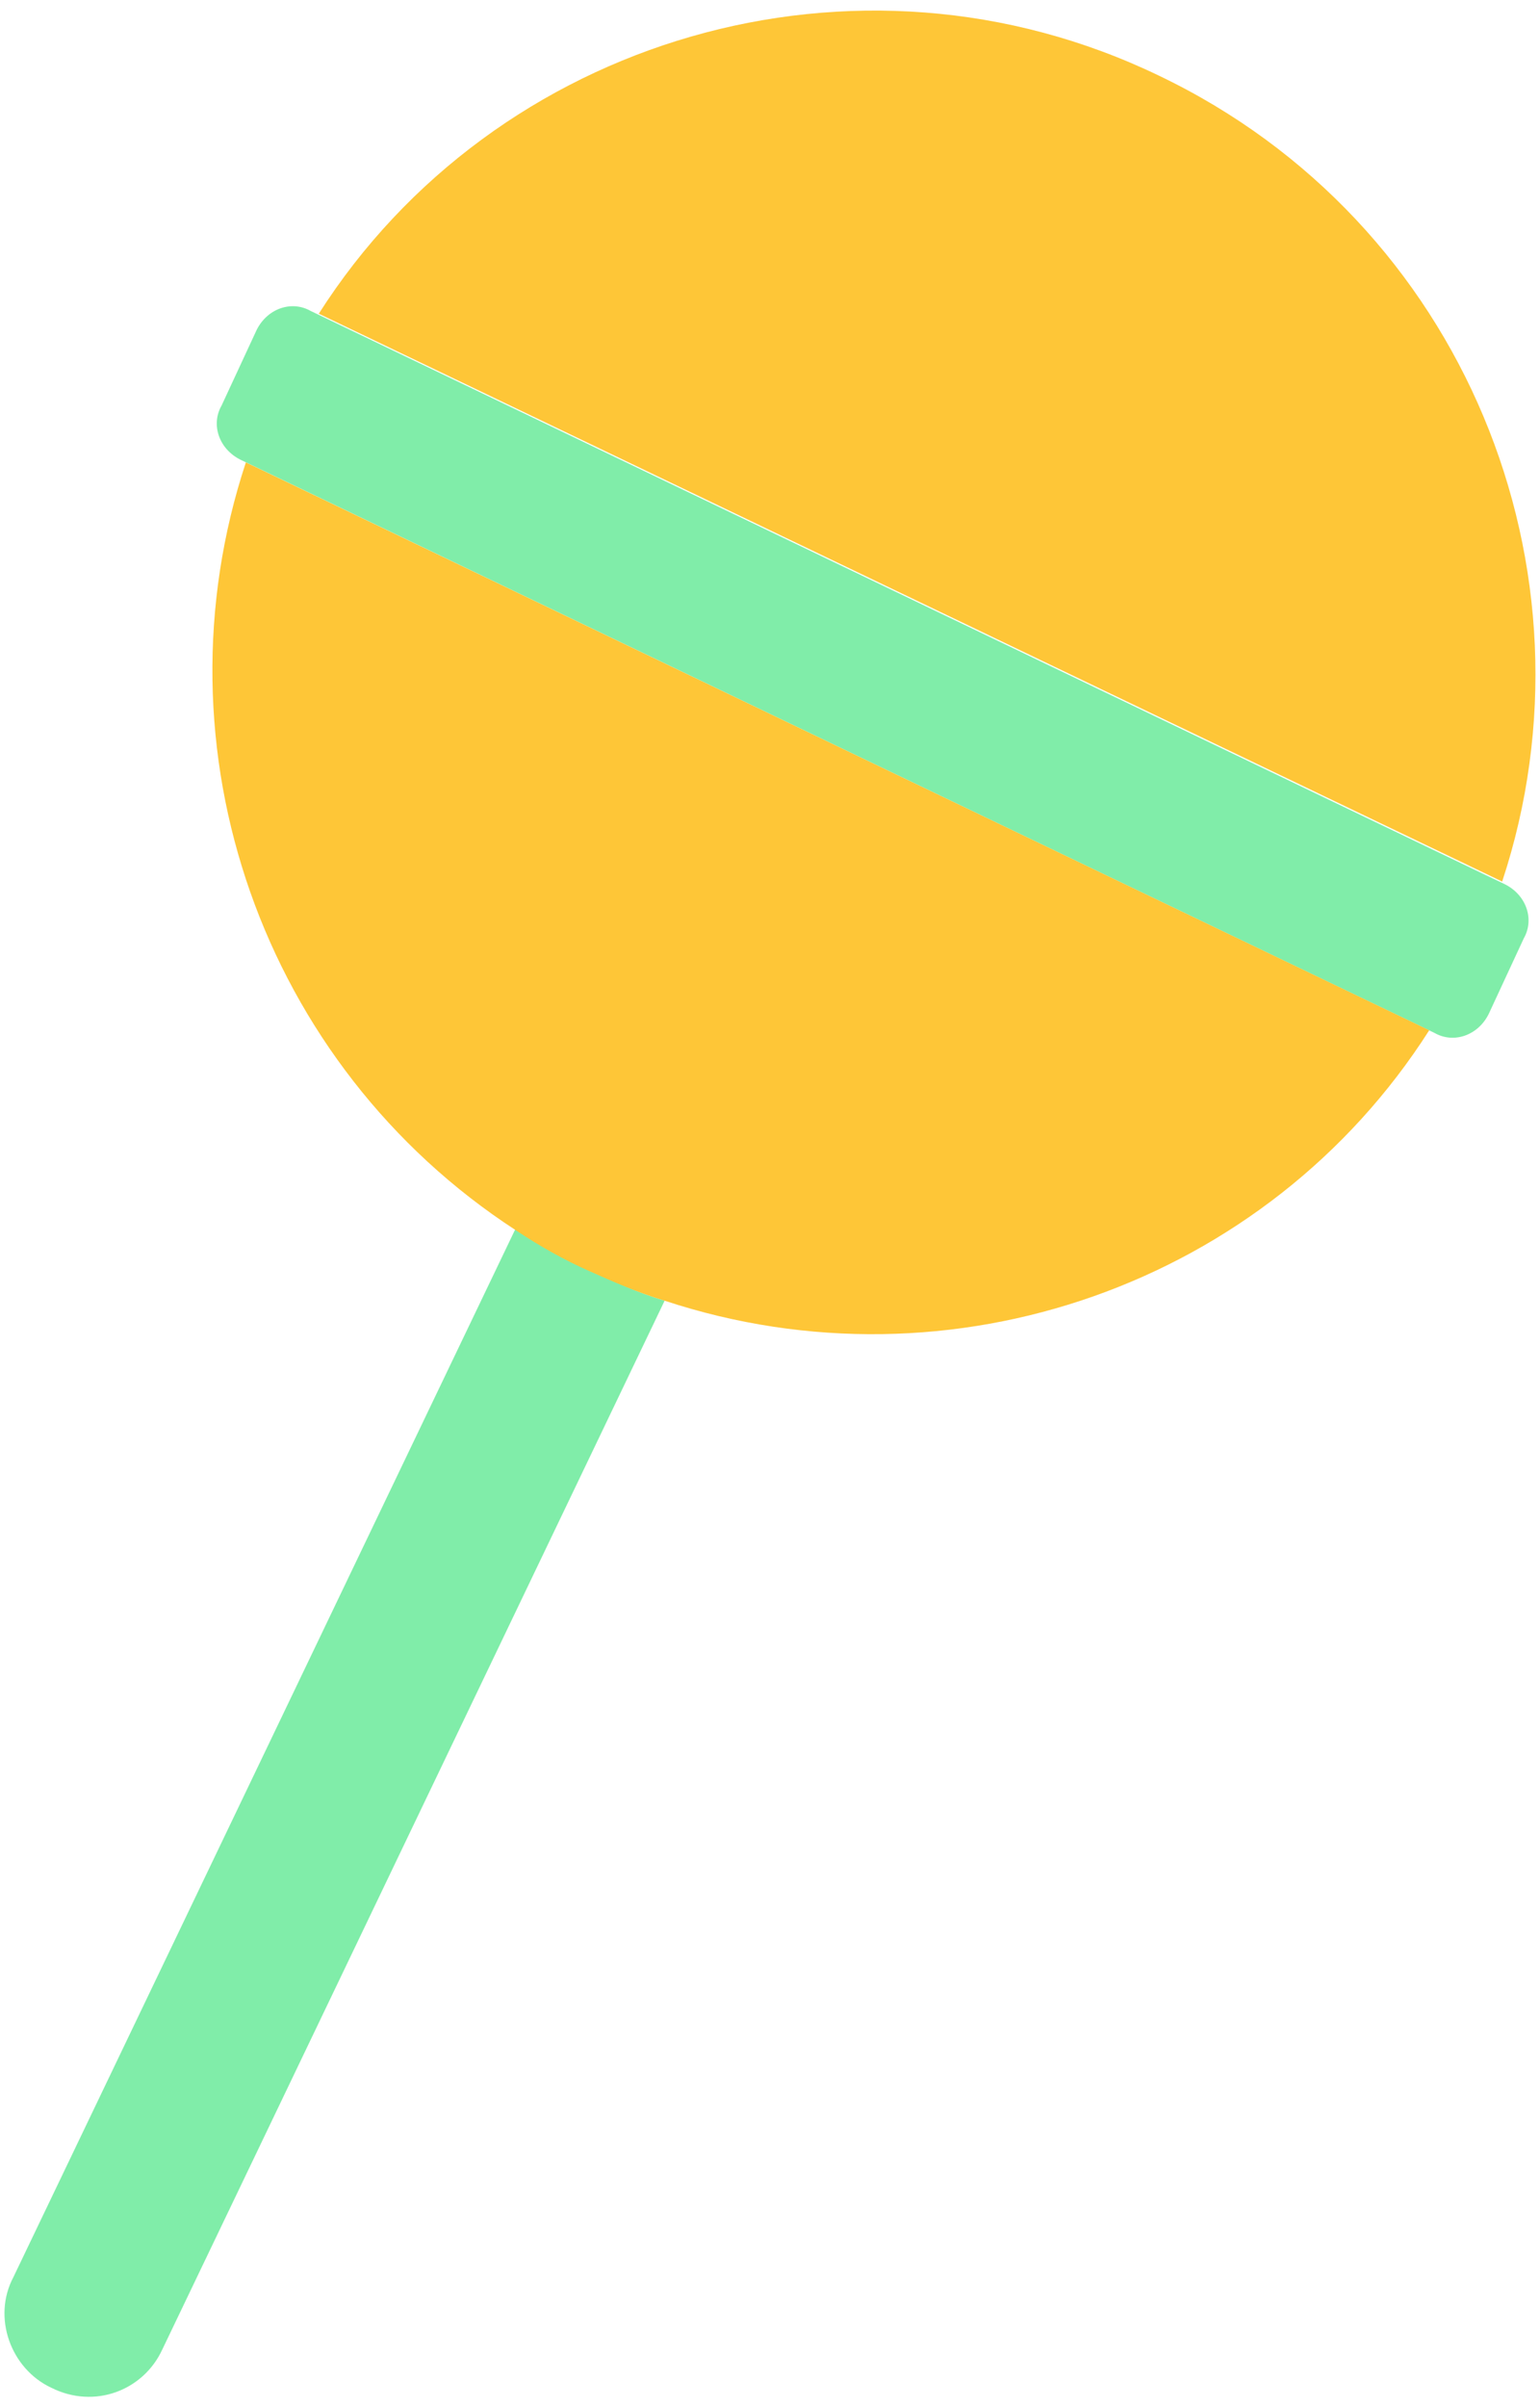 <svg version="1.1" id="Слой_1" xmlns="http://www.w3.org/2000/svg" x="0" y="0" viewBox="0 0 57 89" xml:space="preserve"><path d="M24.6 48.1L6 86.9c-.7 1.5-2.5 2.2-4.1 1.4-1.5-.7-2.2-2.6-1.4-4.1l18.6-38.8c.8.6 1.7 1.1 2.7 1.5.9.5 1.8.9 2.8 1.2zm31.1-15.4c.8.4 1.1 1.3.7 2l-1.3 2.8c-.4.8-1.3 1.1-2 .7L8.9 17c-.8-.4-1.1-1.3-.7-2l1.3-2.8c.4-.8 1.3-1.1 2-.7l44.2 21.2z" fill="#80eda9"/><path d="M9.1 17.1l43.8 21c-6 9.4-17.7 13.5-28.3 10-1-.3-1.9-.7-2.8-1.1-.9-.4-1.8-.9-2.7-1.5-9.4-6.1-13.5-17.8-10-28.4zm46.5 15.5l-43.8-21C18.3 1.4 31.7-2.6 42.9 2.8c11.3 5.4 16.5 18.3 12.7 29.8z" fill="#fec637"/></svg>